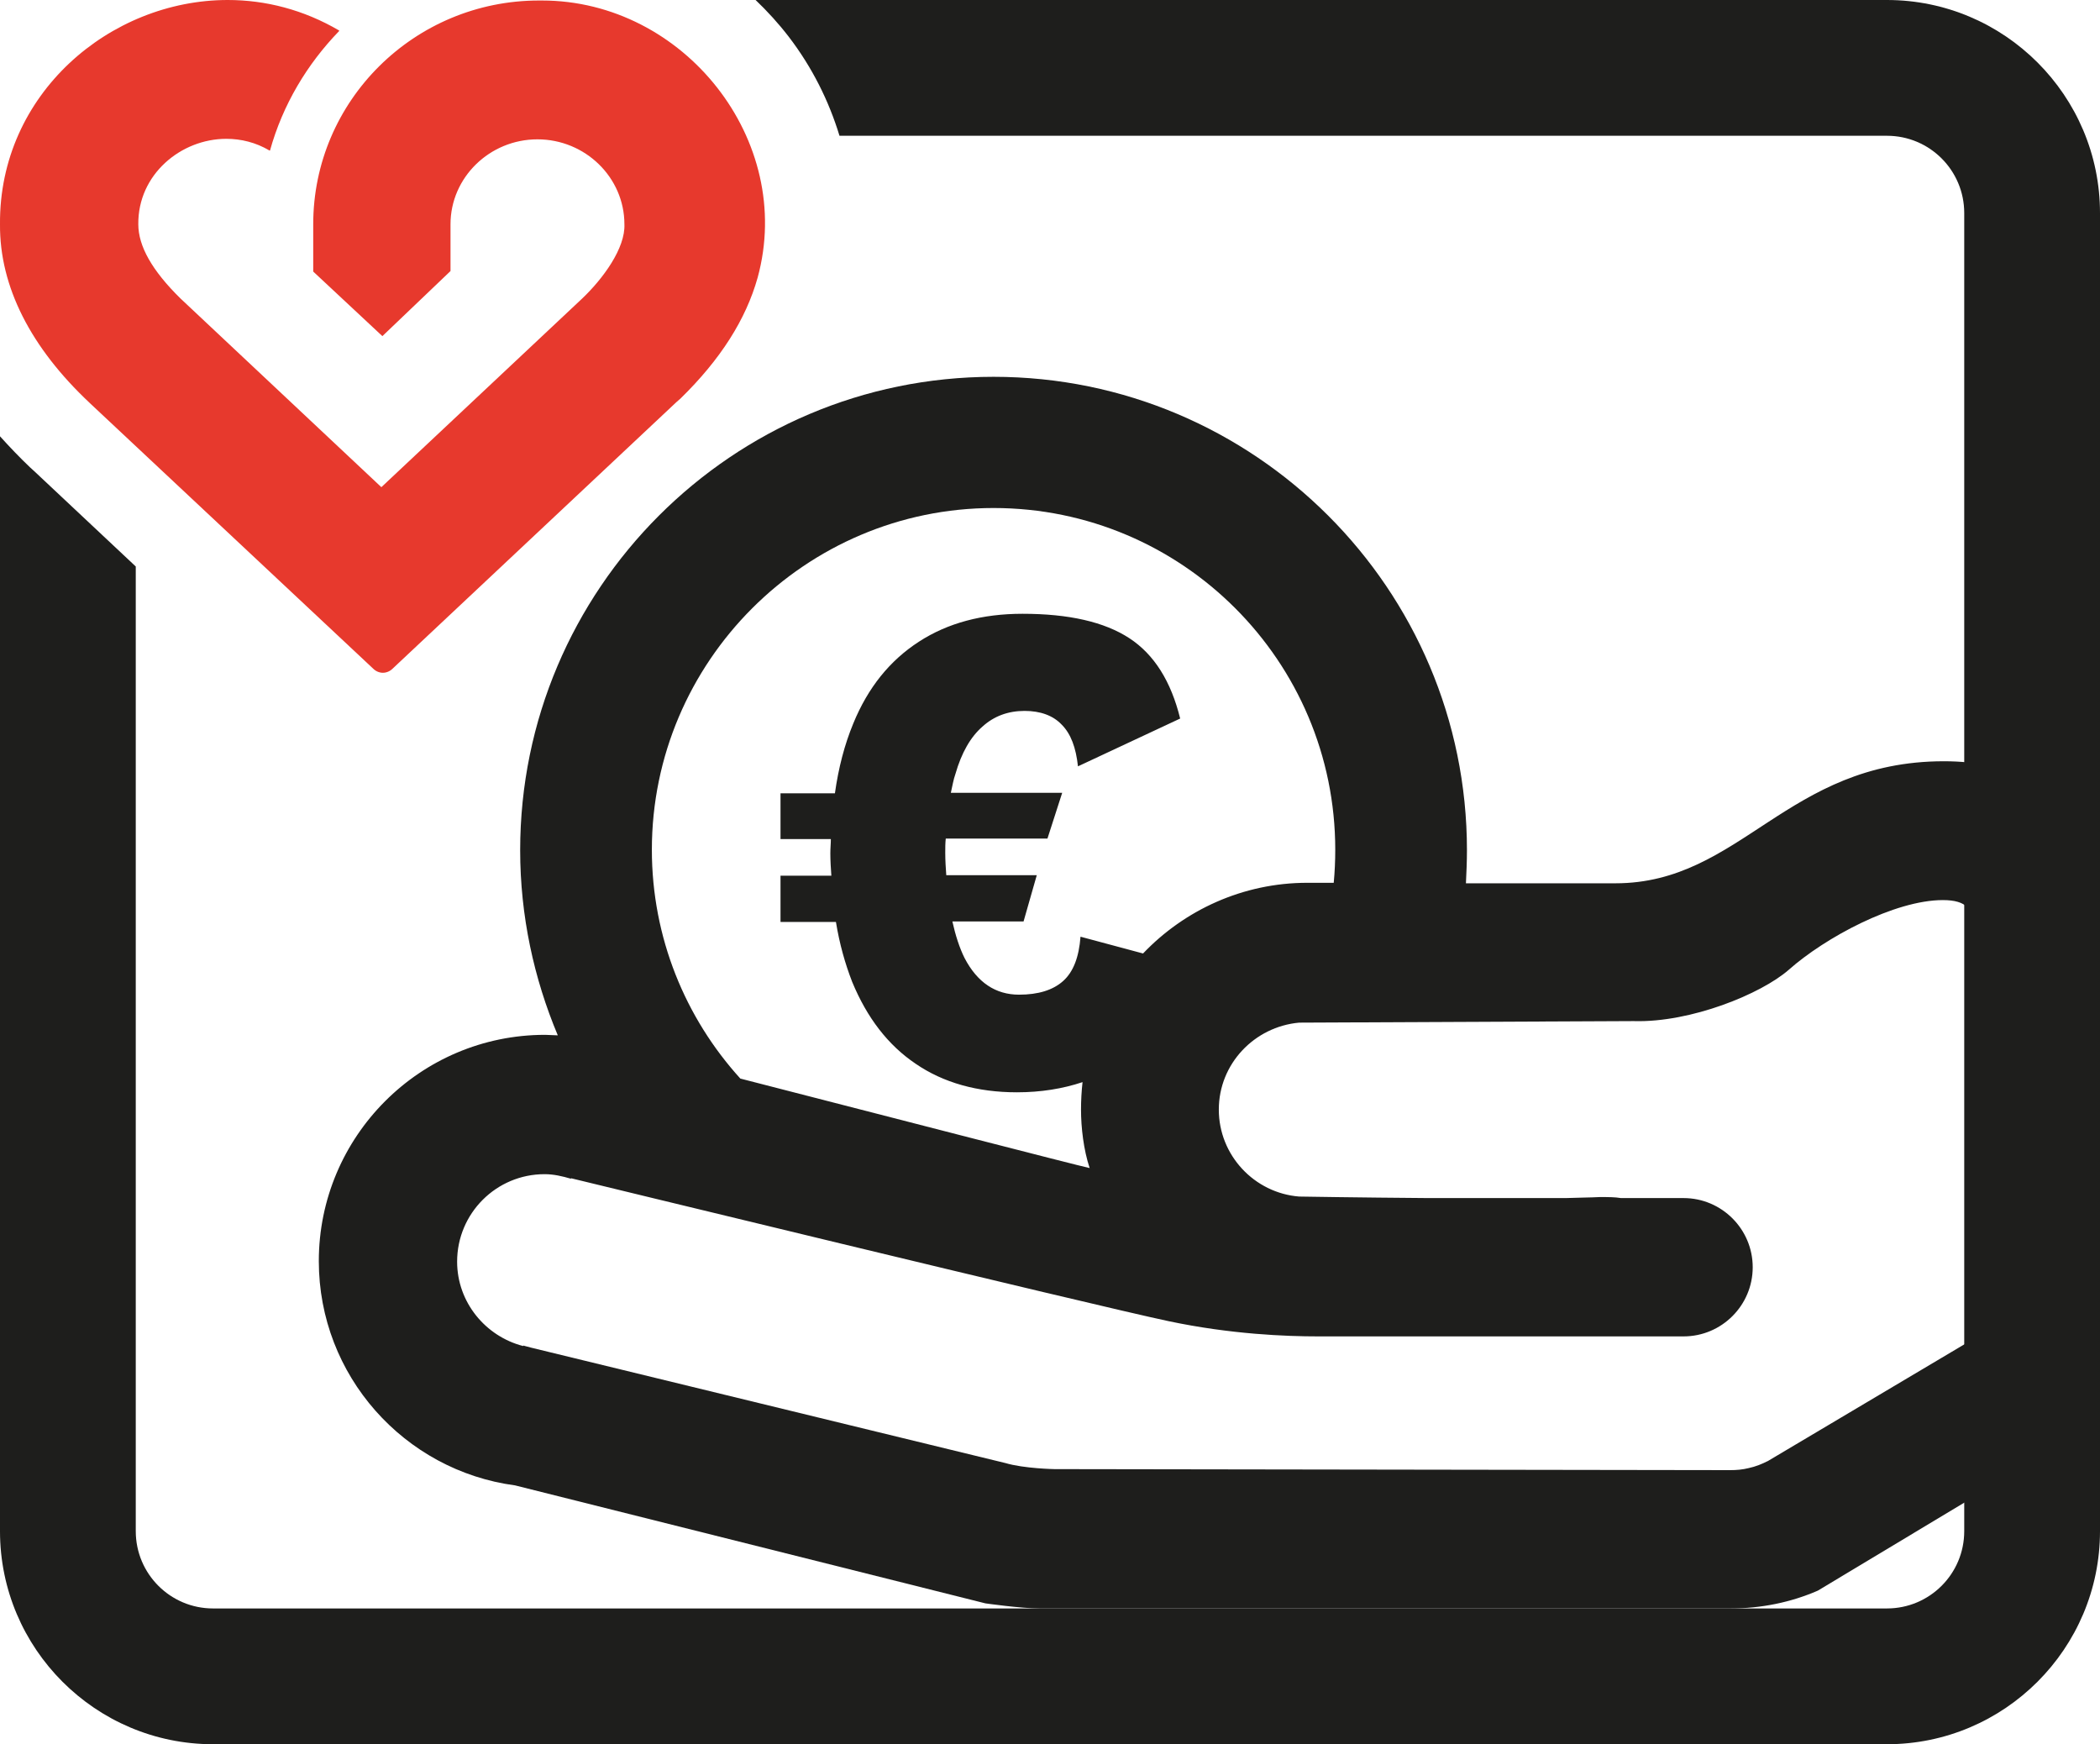 <?xml version="1.0" encoding="UTF-8"?>
<svg xmlns="http://www.w3.org/2000/svg" xmlns:xlink="http://www.w3.org/1999/xlink" version="1.1" id="Ebene_1" x="0px" y="0px" viewBox="0 0 413 343" style="enable-background:new 0 0 413 343;" xml:space="preserve">
<style type="text/css">
	.st0{fill:none;stroke:#020203;stroke-width:39;stroke-miterlimit:10;}
	.st1{fill:#1E1E1C;}
	.st2{fill:#E7392D;}
	.st3{fill:#FFFFFF;}
	.st4{fill:#E73A2D;}
</style>
<path class="st1" d="M188.9,233.5l32.7,5.9l-0.1-10.9c-8,3.4-16.8,5.3-26.1,5.3C193.3,233.9,191.1,233.7,188.9,233.5z"></path>
<g>
	<path class="st1" d="M371.1,0H148.6c2.3,2.2,4.5,4.6,6.5,7.2c4.6,6,7.9,12.6,10,19.5h206c8.4,0,15.2,6.8,15.2,15.2v259.2   c0,8.4-6.8,15.2-15.2,15.2H41.9c-8.4,0-15.2-6.8-15.2-15.2V111.4L7.1,93l-0.1-0.1l-1.1-1c-2.1-2-4-4-5.9-6.1v215.3   C0,324.2,18.8,343,41.9,343h329.2c23.1,0,41.9-18.8,41.9-41.9V41.9C413,18.8,394.2,0,371.1,0z"></path>
	<g>
		<g>
			<path class="st2" d="M44.8,0c7.4,0,14.9,1.9,21.9,6c0,0,0,0.1,0,0.1c-6.3,6.5-11.1,14.5-13.6,23.5c0,0,0,0-0.1,0c0,0,0,0,0,0     c-2.7-1.6-5.6-2.3-8.5-2.3c-8.9,0-17.4,7-17.3,16.8c0,4.3,2.7,9.1,8.3,14.6l39.5,37.1c0,0,0,0,0,0c0,0,0,0,0,0l39.5-37.1     c4.1-3.9,8.5-9.9,8.3-14.6c0-9.2-7.7-16.7-17.1-16.7c-9.4,0-17.1,7.5-17.1,16.7v9.2L75.2,66.1L61.6,53.4l0-9.3     c0-24.3,19.9-44,44.4-44c0.2,0,0.4,0,0.6,0c27.9,0,49.8,27.5,42.4,54.5c-2.3,8.2-7.3,16.1-15.2,23.8l-0.8,0.7l-55.8,52.4     c-0.5,0.5-1.2,0.8-1.9,0.8c-0.7,0-1.4-0.3-1.9-0.8L17.7,79.3l-0.1-0.1C6.1,68.4-0.1,56.4,0,44.1C-0.2,18.5,21.6,0,44.8,0"></path>
		</g>
	</g>
</g>
<g>
	<path class="st1" d="M410.2,194.2c0-24.6-1.4-44.5-27.9-44.5c-30.9,0-39.9,24-64.6,24c-7.4,0-18.6,0-29.4,0   c0.1-2.1,0.2-4.3,0.2-6.5c0-51.4-41.8-93.1-93.1-93.1c-51.4,0-93.1,41.8-93.1,93.1c0,12.9,2.7,25.2,7.4,36.4   c-0.8,0-1.7-0.1-2.5-0.1c-24.6,0-44.5,20-44.5,44.5c0,22.5,16.8,41.2,38.6,44.1l92.5,23.2c0,0,7,1,10.7,1c0.2,0,0.4,0,0.6,0h129.6   c0,0,3.7,0,5.6,0c6.1,0,11.9-1.2,17.2-3.5l0,0l52.6-31.6l-0.1-83.8C410.1,196.4,410.2,195.3,410.2,194.2z M195.4,99.9   c37.1,0,67.2,30.1,67.2,67.2c0,2.2-0.1,4.4-0.3,6.5c-2.8,0-4.4,0-4.4,0c-0.3,0-0.5,0-0.8,0c-12.7,0-24.2,5.4-32.3,13.9l-12.3-3.3   c-0.3,4-1.4,6.9-3.4,8.7c-2,1.8-4.9,2.7-8.7,2.7c-4.6,0-8.2-2.4-10.7-7.2c-1-2-1.8-4.5-2.4-7.2h14l2.6-9.1h-17.8   c-0.1-1.4-0.2-2.9-0.2-4.4c0-1,0-1.9,0.1-2.8H206l2.9-9H187c0.3-1.3,0.5-2.6,0.9-3.7c1.2-4.2,3-7.3,5.3-9.3   c2.3-2.1,5.1-3.1,8.3-3.1c3.1,0,5.6,0.9,7.3,2.7c1.8,1.8,2.8,4.5,3.2,8.2l20.1-9.4c-1.8-7.3-5.1-12.6-10-15.8   c-4.9-3.2-11.9-4.8-21-4.8c-7.9,0-14.7,1.8-20.4,5.5c-5.7,3.7-10,9-12.9,16.1c-1.7,4.1-2.9,8.7-3.6,13.7h-10.7v9h9.9   c0,0.9-0.1,1.8-0.1,2.8c0,1.5,0.1,3,0.2,4.4h-10v9.1h10.9c0.7,4.3,1.8,8.2,3.2,11.8c2.9,7,7,12.4,12.5,16.1   c5.4,3.7,12.1,5.6,19.9,5.6c4.7,0,9-0.7,12.9-2c-0.2,1.8-0.3,3.6-0.3,5.4c0,3.5,0.5,7.9,1.7,11.5c-2-0.4-41.9-10.7-68.7-17.6   c-10.8-11.9-17.4-27.7-17.4-45C128.2,130.1,158.4,99.9,195.4,99.9z M387.1,263.9l-39.4,23.4v0c-1.2,0.6-2.4,1.1-3.8,1.4v0h0   c-1.2,0.3-2.4,0.4-3.6,0.4c-1.2,0-132.9-0.2-132.9-0.2s-6-0.1-9.7-1.2L104.4,265l-1.5-0.4l0,0.1c-7.4-1.9-13-8.6-13-16.6   c0-9.5,7.7-17.2,17.2-17.2c1.8,0,3.5,0.4,5.2,0.9l0-0.1c0,0,102.8,25,117.5,28.1c12.3,2.6,23.2,3,29.4,3c0.1,0,0.1,0,0.2,0h71.7   c7.5,0,13.6-6.1,13.6-13.6s-6.1-13.6-13.6-13.6h-12.3c-1.2-0.2-2.5-0.2-4.2-0.2c-1.8,0.1-4.1,0.1-6.7,0.2h-27   c-13.5-0.1-25.4-0.3-25.4-0.3c-8.8-0.7-15.8-8.1-15.8-17.1s7-16.3,15.8-17.1l65.4-0.3c0,0,0.5,0,0.5,0c11.1,0.3,24.9-5.3,30.4-10.1   c7.1-6.3,20.8-13.7,30.3-13.7c9.5,0,4.7,7.7,4.7,17.2C387.1,196.5,387.1,263.9,387.1,263.9z"></path>
</g>
</svg>
